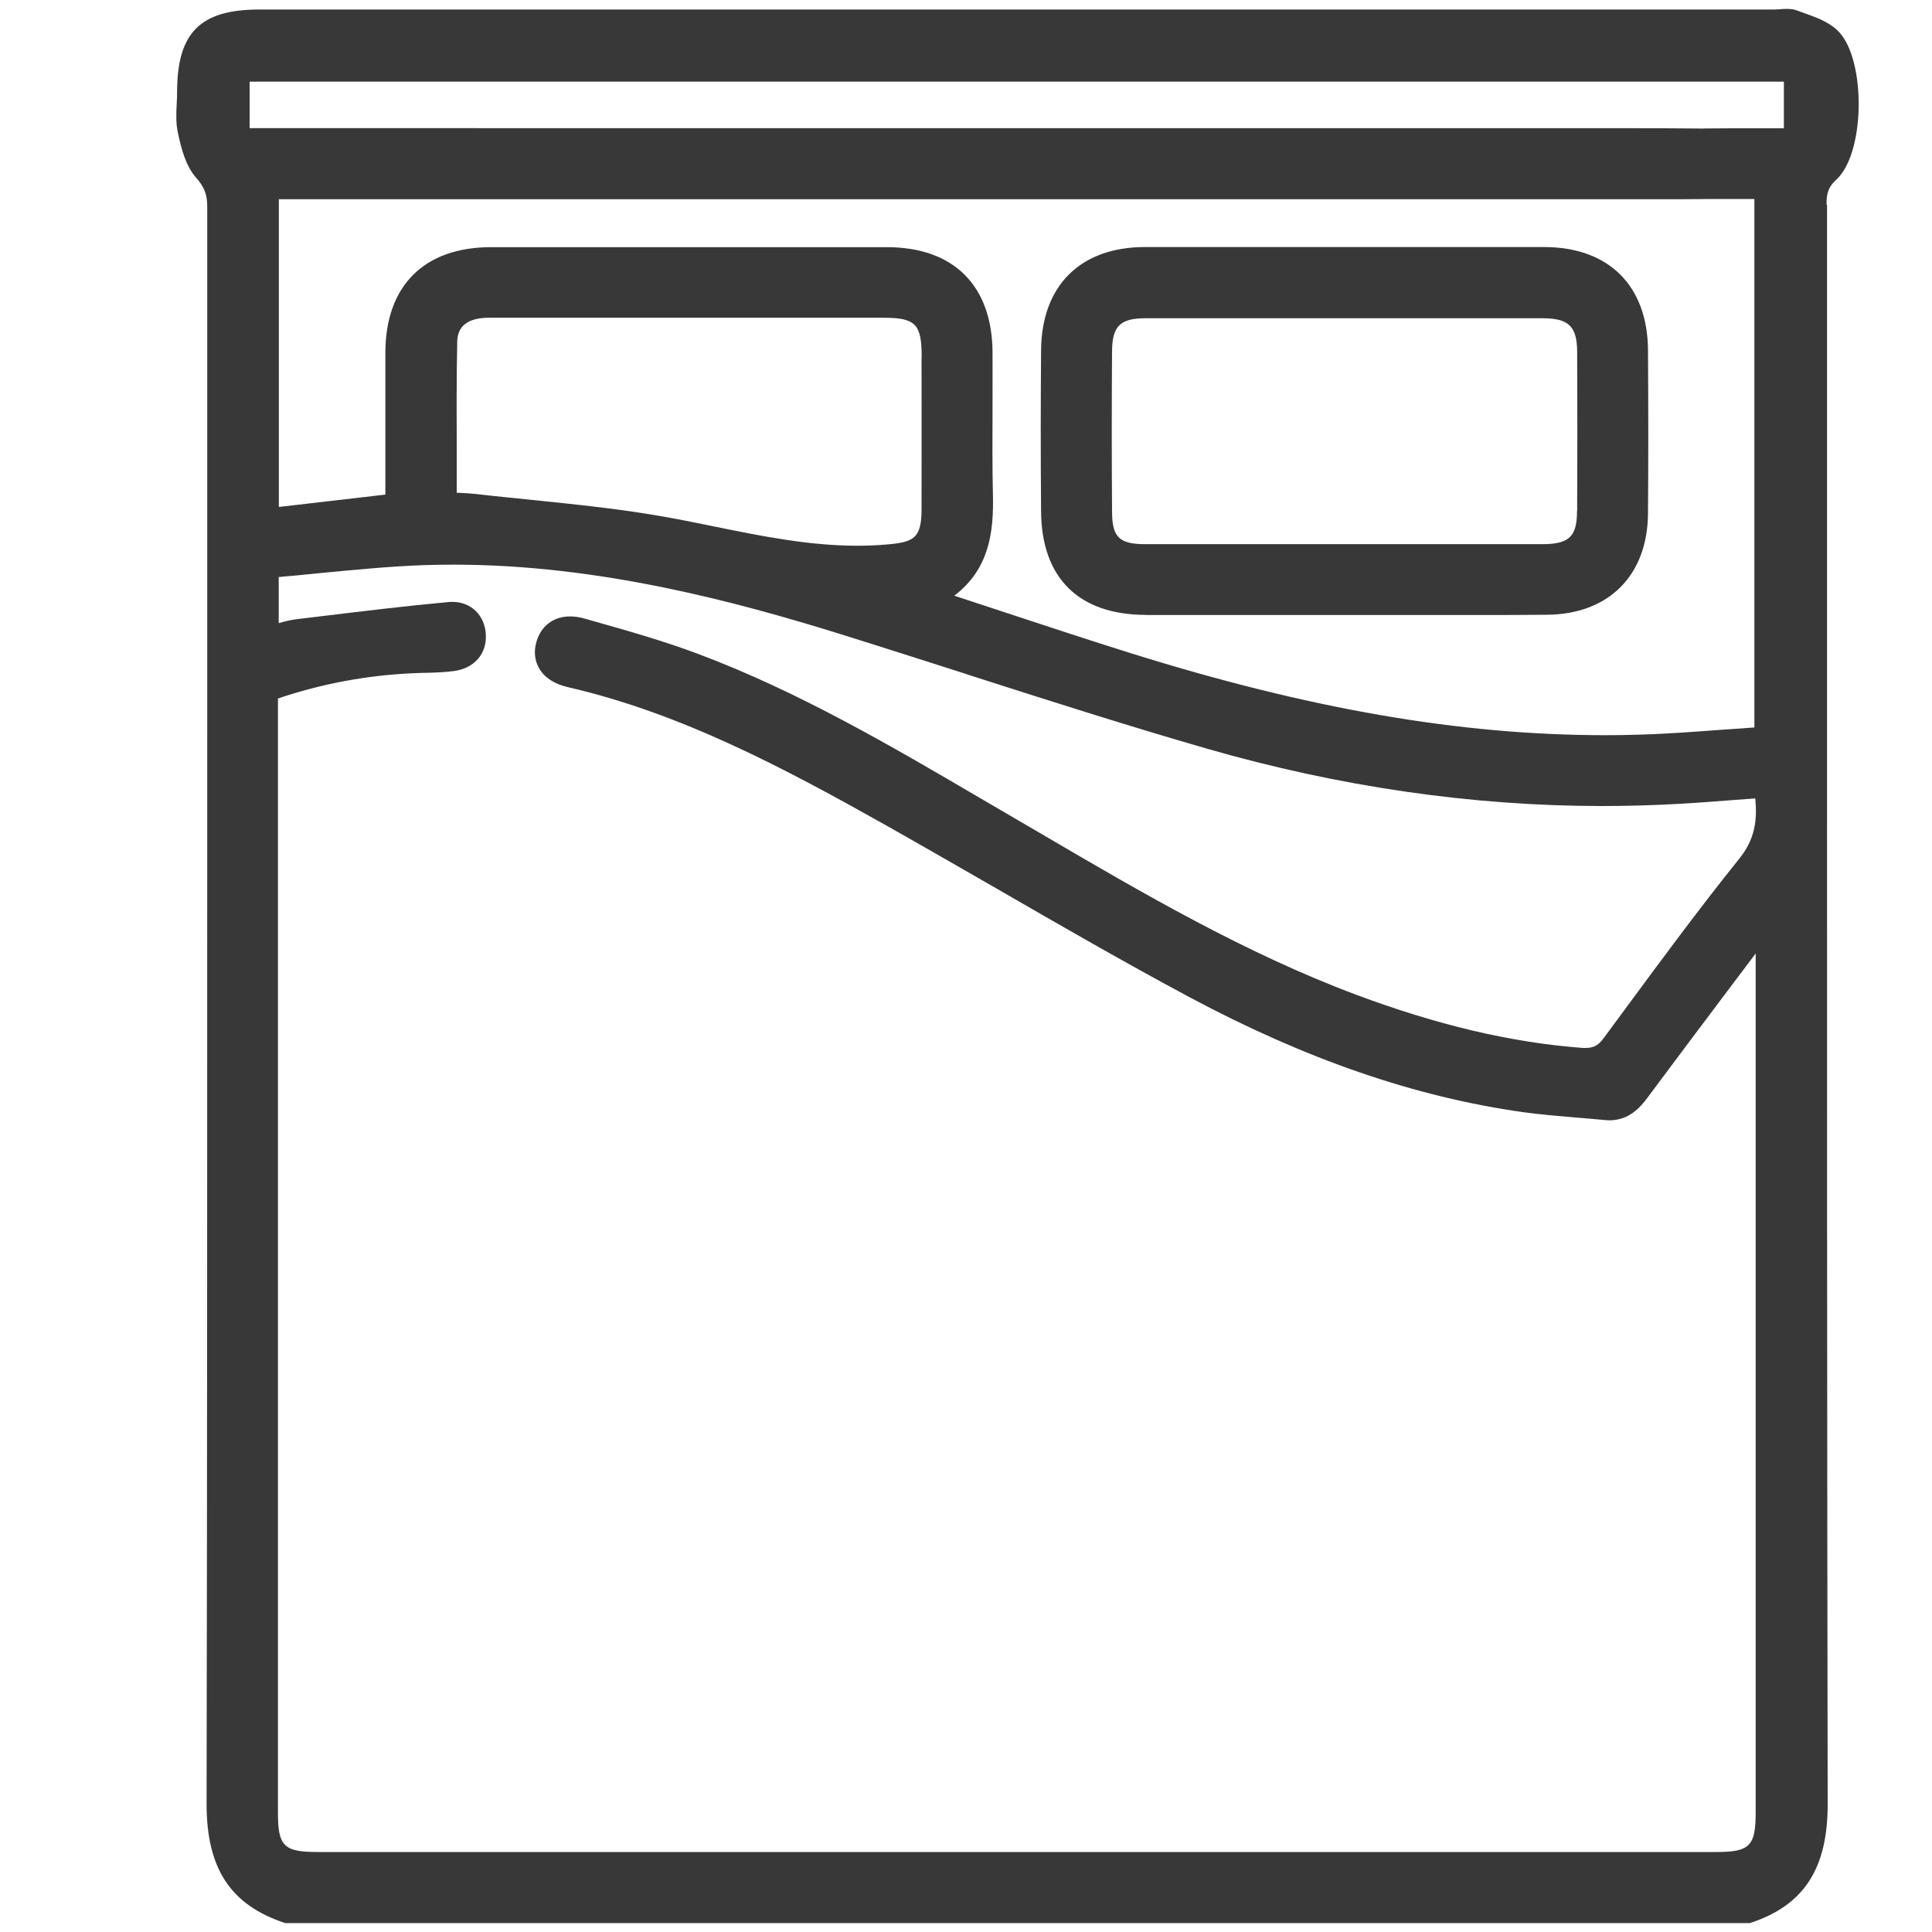 <?xml version="1.0" encoding="UTF-8"?>
<svg xmlns="http://www.w3.org/2000/svg" id="Livello_1" viewBox="0 0 150 150">
  <path d="m22.12,149c-4.05-1.34-5.81-4.1-5.81-8.94.05-27.84.05-56.16.05-83.54,0-13.49,0-26.99,0-40.48,0-1.01-.25-1.67-.93-2.44-.77-.86-1.1-2.19-1.35-3.37-.15-.71-.11-1.45-.08-2.16.01-.31.03-.61.03-.91,0-4.46,1.65-6.12,6.07-6.12h117.65c.15,0,.3-.01.46-.02.17-.01.34-.02.5-.02.29,0,.51.03.72.11l.46.17c.91.32,1.85.65,2.53,1.29,1.18,1.1,1.59,3.6,1.57,5.58-.01,1.99-.46,4.51-1.66,5.6-.71.64-.84,1.24-.84,2.14,0,11.96,0,23.91,0,35.87,0,28.94,0,58.87.05,88.3,0,4.85-1.75,7.6-5.71,8.93l-.05.02H22.12Zm-.84-8.24c0,2.74.6,3.33,3.39,3.33h108.58c2.76,0,3.36-.6,3.36-3.37v-67.54c-.27.33-.47.58-.66.84l-1.29,1.71c-2.34,3.11-4.68,6.22-7,9.34-.56.75-1.37,1.61-2.7,1.61h0c-.1,0-.21,0-.32-.02-.73-.07-1.46-.13-2.19-.19-1.36-.11-2.76-.22-4.13-.41-8.37-1.17-16.82-4.09-25.82-8.9-5.02-2.69-10.04-5.58-14.89-8.39-2.84-1.64-5.68-3.28-8.53-4.89-8.08-4.55-16.06-8.8-24.91-10.84-.95-.22-1.65-.67-2.02-1.3-.31-.53-.38-1.17-.19-1.84.32-1.12,1.17-1.76,2.31-1.76.33,0,.69.05,1.07.16l.77.22c2.66.76,5.41,1.54,8.03,2.53,7.75,2.91,14.96,7.14,21.93,11.22l4.64,2.71c7.79,4.56,15.85,9.28,24.49,12.51,6.36,2.38,12.14,3.74,17.66,4.15.09,0,.18.01.27.01.71,0,1.16-.25,1.63-.88l1.69-2.29c2.83-3.85,5.76-7.82,8.81-11.61,1.34-1.67,1.51-3.3,1.29-5.21l-1.81.14c-1.47.11-2.92.22-4.38.31-1.98.11-3.98.17-5.96.17-10.09,0-20.38-1.49-30.6-4.43-6.28-1.81-12.61-3.84-18.73-5.8-3.23-1.04-6.46-2.07-9.7-3.08-8.08-2.52-18.81-5.41-30.1-5.41-.82,0-1.64.01-2.46.05-2.68.1-5.4.36-8.03.62-1.14.11-2.28.22-3.43.32v4.25c.1-.03.2-.06.3-.08.47-.13.92-.26,1.39-.31l1.79-.22c3.29-.4,6.7-.82,10.06-1.12.09,0,.17-.01.26-.01,1.27,0,2.22.92,2.29,2.24.08,1.36-.79,2.35-2.22,2.53-.74.09-1.48.11-2.21.13-.33,0-.65.02-.98.03-3.71.17-7.22.84-10.74,2.04v86.75Zm52.18-94.41c.26.1.48.18.7.25,1.33.43,2.66.87,3.99,1.31,3.13,1.03,6.36,2.09,9.56,3.09,13.91,4.36,25.65,6.39,36.95,6.39.86,0,1.72-.01,2.59-.04,2.19-.06,4.41-.23,6.56-.39.91-.07,1.81-.14,2.72-.2V15.16h-2.1c-.5,0-.99,0-1.48,0-1.09.02-3.33.02-5.55.02s-4.35,0-5.35,0H21.35v24.51l8.87-1.03v-3.33c0-2.66,0-5.3,0-7.95.02-5.01,2.9-7.88,7.91-7.89,5.25,0,10.51,0,15.77,0,4.98,0,9.97,0,14.95,0,4.99,0,7.88,2.87,7.91,7.86,0,1.42,0,2.84,0,4.26-.01,2.23-.02,4.54.03,6.81.07,2.94-.3,5.92-3.34,7.93Zm-37.87-7.78c.48.02.94.04,1.39.09,1.45.17,2.91.31,4.36.46,3.41.35,6.93.7,10.35,1.32,1.23.22,2.45.47,3.67.72,3.63.74,7.39,1.5,11.18,1.5.77,0,1.52-.03,2.25-.09,2.36-.2,3.05-.63,3.06-3.1.01-3.93,0-7.86,0-11.79,0-2.68-.62-3.3-3.27-3.3h-30.64c-.19,0-.39,0-.58.02-.97.11-2.13.57-2.16,2.11-.06,2.9-.05,5.75-.04,8.76,0,1.08,0,2.17,0,3.27.14,0,.28.01.42.02ZM125.29,10.26c2.34,0,5.2,0,6.91.03.17,0,.37-.01.55-.01h.17c.93-.02,1.87-.02,2.8-.02h3.08s0-4.21,0-4.21H19.08v4.22h106.21Z" style="fill:#383838;"></path>
  <path d="m104.37,47.45h-9.17c-2.08,0-4.17,0-6.25,0-5.01-.01-7.79-2.76-7.83-7.74-.03-4.76-.03-8.73,0-12.52.04-4.81,2.95-7.69,7.77-7.7,5.25,0,10.51-.01,15.76-.01s10.15,0,15.22.01c4.85,0,7.76,2.89,7.78,7.72.03,4.73.03,8.87,0,12.66-.03,4.65-2.94,7.56-7.58,7.58-2.06.01-4.12.02-6.18.02h-9.53Zm-15.46-23.07c-2.1,0-2.85.75-2.87,2.84-.03,4.19-.03,8.4,0,12.51.01,2.11.71,2.79,2.88,2.79,2.11,0,10.45,0,10.45,0h13.62c2.26,0,4.52,0,6.78,0,2.24,0,2.96-.7,2.96-2.87.02-4.12.02-8.25,0-12.37,0-2.14-.79-2.9-2.98-2.9-5.14,0-10.28,0-15.43,0s-10.29,0-15.43,0Z" style="fill:#383838;"></path>
  <g>
    <path d="m141.81,15.89c0-.83.11-1.35.74-1.92,1.28-1.16,1.75-3.77,1.76-5.82.01-2.04-.42-4.64-1.67-5.81-.73-.68-1.7-1.02-2.64-1.35l-.46-.17c-.23-.09-.5-.13-.82-.13-.17,0-.35.01-.59.03-.12,0-.25.02-.37.02H20.12c-4.58,0-6.37,1.8-6.37,6.42,0,.28-.01.56-.03.9-.04.73-.07,1.49.09,2.24.26,1.21.6,2.58,1.42,3.5.63.71.86,1.3.86,2.24,0,12.56,0,25.12,0,37.67v2.81c0,27.26,0,55.46-.05,83.54,0,5,1.84,7.85,6.11,9.25h113.69l.09-.02.05-.02c4.1-1.38,5.93-4.22,5.92-9.21-.05-29.43-.05-59.35-.05-88.3,0,0,0-25.11,0-35.87ZM41.87,51.91c.42.71,1.18,1.2,2.22,1.44,8.81,2.03,16.77,6.27,24.83,10.8,2.85,1.61,5.69,3.25,8.53,4.88,4.83,2.79,9.82,5.67,14.9,8.39,9.04,4.83,17.52,7.75,25.92,8.93,1.37.19,2.76.3,4.15.42.73.06,1.46.12,2.18.19.12.01.24.02.35.02,1.47,0,2.34-.92,2.94-1.73,2.22-2.99,4.46-5.96,6.7-8.94,0,0,1.67-2.22,1.72-2.28v66.69c0,2.61-.46,3.07-3.06,3.07H24.67c-2.63,0-3.09-.45-3.09-3.03V54.23c3.42-1.15,6.84-1.79,10.45-1.96.29-.01.57-.02.86-.03h.13c.73-.02,1.48-.04,2.22-.14,1.57-.2,2.57-1.34,2.48-2.85-.08-1.48-1.15-2.52-2.59-2.52-.09,0-.19,0-.28.01-3.3.3-6.64.71-9.87,1.1l-1.99.24c-.47.06-.92.18-1.35.3v-3.58c1.05-.09,2.11-.19,3.16-.3,2.62-.25,5.33-.52,8.01-.62.82-.03,1.64-.04,2.45-.04,11.25,0,21.95,2.89,30.02,5.4,3.24,1.01,6.47,2.05,9.7,3.08l.23.08c6.05,1.94,12.3,3.94,18.51,5.73,10.24,2.95,20.57,4.45,30.68,4.45,1.99,0,4-.06,5.98-.17,1.46-.08,2.92-.2,4.38-.31l1.52-.11c.16,1.7-.02,3.17-1.26,4.7-3.07,3.82-5.99,7.78-8.82,11.62l-1.69,2.29c-.41.56-.78.76-1.39.76-.08,0-.16,0-.25,0-5.49-.41-11.24-1.76-17.58-4.13-8.61-3.22-16.66-7.93-24.44-12.49l-4.64-2.71c-6.98-4.09-14.2-8.33-21.98-11.25-2.66-1-5.4-1.78-8.06-2.53l-.77-.22c-.4-.12-.79-.17-1.15-.17-1.27,0-2.25.74-2.6,1.97-.22.75-.14,1.47.22,2.08Zm35.22-13.49c-.05-2.26-.04-4.57-.03-6.81v-.13c0-1.38.01-2.75,0-4.13-.03-5.18-3.02-8.16-8.21-8.16-4.98,0-9.97,0-14.95,0-5.26,0-10.51,0-15.77,0-5.2,0-8.2,2.99-8.21,8.19,0,2.64,0,5.29,0,7.95v3.07s-8.27.96-8.27.96V15.47h100.38c1,0,3.16,0,5.35,0s4.46,0,5.54-.02c.49,0,.99,0,1.49,0h1.8s0,41.03,0,41.03c-.7.05-1.41.1-2.11.15l-.33.02c-2.14.16-4.35.33-6.55.39-.86.03-1.72.04-2.58.04-11.27,0-22.98-2.03-36.86-6.37-3.18-1-6.41-2.06-9.56-3.1-1.33-.44-4.08-1.34-4.13-1.36,2.74-2.08,3.07-4.99,3-7.85Zm-5.54-10.73c0,3.93.01,7.86,0,11.79,0,2.32-.57,2.62-2.78,2.8-.71.06-1.46.09-2.23.09-3.75,0-7.49-.76-11.12-1.5-1.22-.25-2.45-.5-3.68-.72-3.43-.62-6.96-.98-10.37-1.33-1.45-.15-2.91-.29-4.36-.46-.46-.05-.92-.08-1.42-.1h-.13c0-1.01,0-2.01,0-3.07-.01-2.98-.02-5.8.04-8.68.02-1.06.66-1.67,1.89-1.81.18-.02.36-.03.55-.03h30.64c2.5,0,2.97.48,2.98,3Zm66.96-17.73h-2.78c-.94,0-1.87,0-2.81.01h-.17c-.19,0-.39,0-.54.01-1.72-.02-4.57-.03-6.92-.03H19.38s0-3.61,0-3.61h119.12v3.61Z" style="fill:#383838;"></path>
    <path d="m88.95,47.75c2.08,0,4.17,0,6.25,0h9.17s9.53,0,9.53,0c2.06,0,4.12,0,6.18-.02,4.82-.03,7.84-3.05,7.87-7.88.03-3.77.03-7.92,0-12.66-.03-5.01-3.05-8.01-8.08-8.01-5.07,0-10.15,0-15.22,0s-10.51,0-15.76,0c-5.01,0-8.02,3-8.06,8-.03,3.8-.04,7.77,0,12.52.03,5.17,2.92,8.03,8.12,8.04Zm33.49-8.08c0,1.99-.61,2.57-2.67,2.58-2.26,0-4.52,0-6.78,0h-13.62s-8.35,0-10.45,0c-2.01,0-2.57-.54-2.58-2.49-.03-4.11-.03-8.32,0-12.51.01-1.92.64-2.54,2.57-2.54,5.14,0,10.28,0,15.43,0s10.29,0,15.43,0c2.02,0,2.67.63,2.68,2.6.02,4.12.02,8.25,0,12.37Z" style="fill:#383838;"></path>
  </g>
  <path d="m119.87,19.78c-10.33-.01-20.65-.01-30.98,0-4.67,0-7.43,2.74-7.47,7.41-.04,4.17-.03,8.34,0,12.51.03,4.8,2.71,7.44,7.53,7.45,5.14.01,10.28,0,15.42,0,5.24,0,10.47.02,15.71,0,4.49-.03,7.25-2.8,7.28-7.29.03-4.22.02-8.44,0-12.65-.03-4.63-2.83-7.41-7.49-7.42Zm-.1,23.05c-5.14.01-10.29,0-15.43,0-5.14,0-10.29,0-15.43,0-2.33,0-3.16-.8-3.17-3.08-.03-4.17-.03-8.35,0-12.52.01-2.26.9-3.13,3.16-3.14,10.29-.01,20.57,0,30.86,0,2.35,0,3.26.89,3.27,3.2.02,4.12.02,8.25,0,12.37,0,2.32-.88,3.16-3.26,3.17Z" style="fill:#383838;"></path>
</svg>
